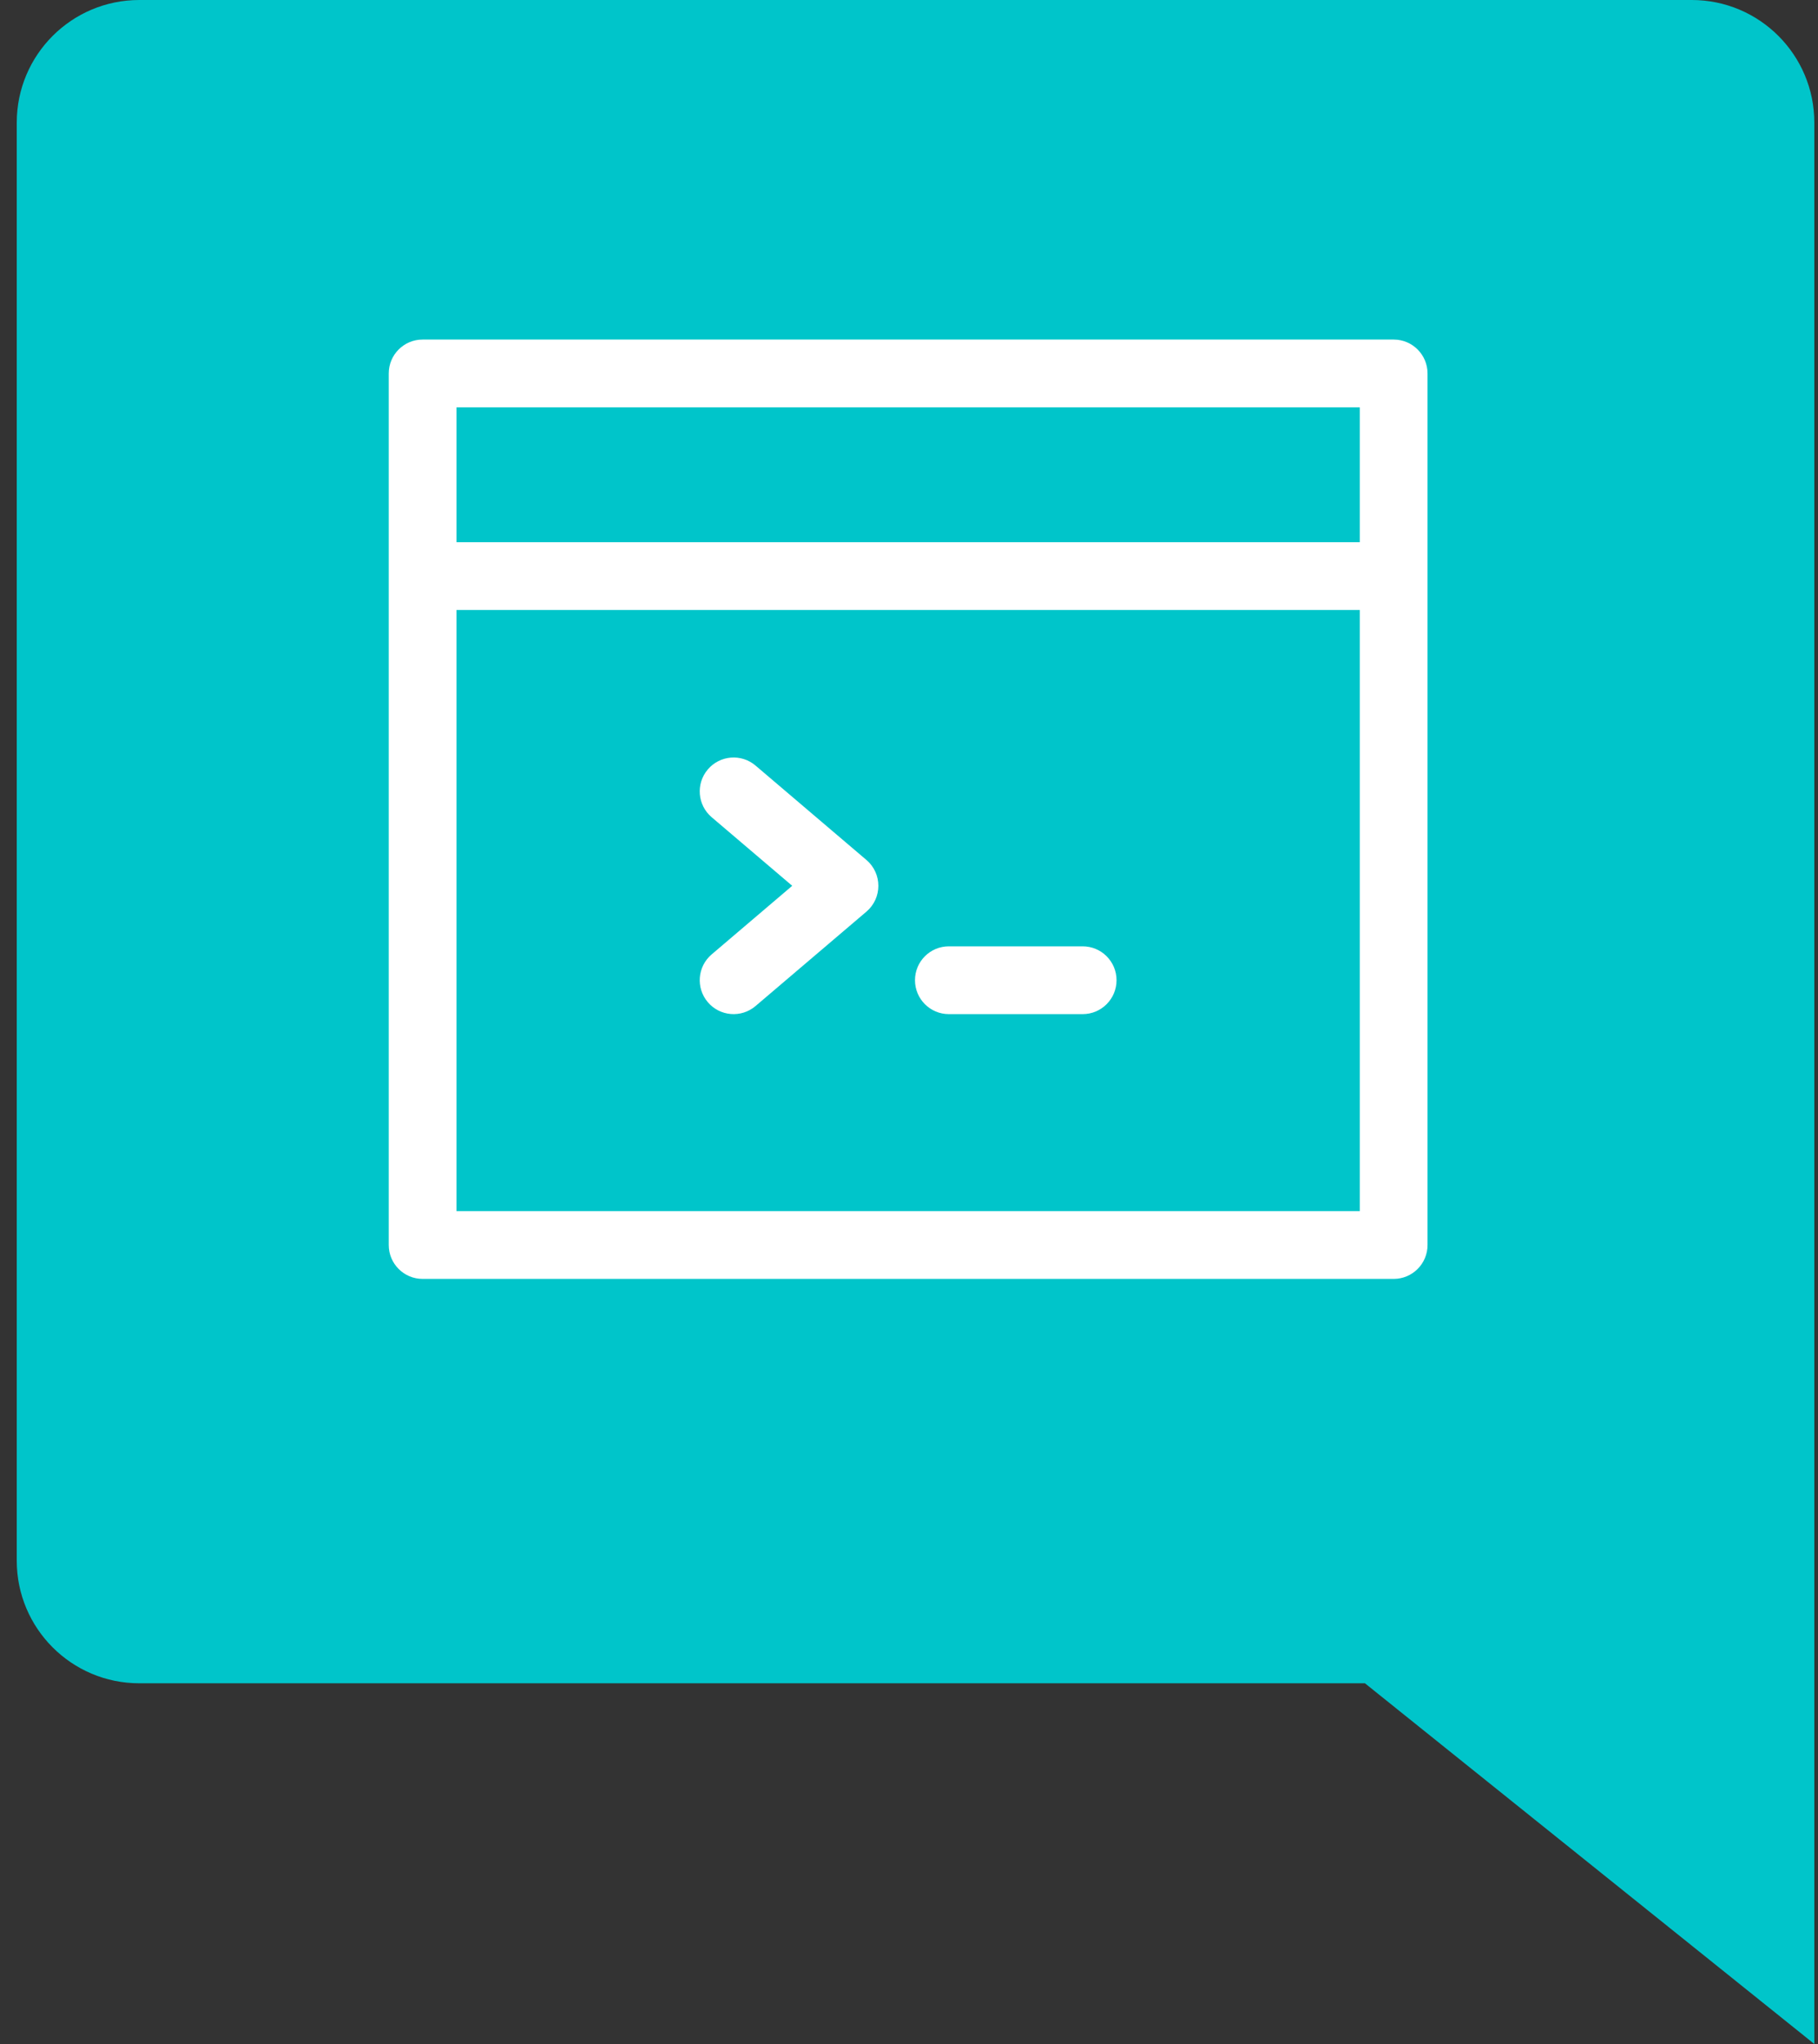 <?xml version="1.0" encoding="UTF-8"?>
<svg width="89px" height="100px" viewBox="0 0 89 100" version="1.1" xmlns="http://www.w3.org/2000/svg" xmlns:xlink="http://www.w3.org/1999/xlink">
    <rect x="0" y="0" width="89" height="100" fill="#333333" stroke="none"/>
    <!-- Generator: Sketch 50 (54983) - http://www.bohemiancoding.com/sketch -->
    <title>Group 18</title>
    <desc>Created with Sketch.</desc>
    <defs></defs>
    <g id="–-Pagine-descrittive" stroke="none" stroke-width="1" fill="none" fill-rule="evenodd">
        <g id="it_dev_chi-siamo" transform="translate(-88, -4970)">
            <g id="Group-37" transform="translate(-8, 4915)">
                <g id="Group-18" transform="translate(96.5, 55)">
                    <path d="M6.32,0 L82.32,0 C85.633,-6.08718376e-16 88.32,2.686 88.32,6 L88.32,100 L66.32,82.353 L6.32,82.353 C3.006,82.353 0.32,79.667 0.32,76.353 L0.32,6 C0.32,2.686 3.006,-2.79460044e-16 6.32,-8.8817842e-16 Z" id="Rectangle-8" fill="#00C5CA"></path>
                    <g id="Group-13" transform="translate(18.32, 16.569)" fill="#FFFFFF">
                        <path d="M3.527,42.683 L47.748,42.683 L47.748,13.274 L3.527,13.274 L3.527,42.683 Z M3.527,9.957 L47.748,9.957 L47.748,3.36 L3.527,3.36 L3.527,9.957 Z M1.869,0.043 C0.953,0.043 0.211,0.786 0.211,1.702 L0.211,44.342 C0.211,45.258 0.953,46 1.869,46 L49.407,46 C50.323,46 51.065,45.258 51.065,44.342 L51.065,1.702 C51.065,0.786 50.323,0.043 49.407,0.043 L1.869,0.043 Z" id="Fill-1"></path>
                        <path d="M23.597,25.505 L18.168,20.886 C17.471,20.293 16.424,20.377 15.831,21.075 C15.237,21.772 15.321,22.819 16.019,23.412 L19.963,26.768 L16.019,30.124 C15.321,30.718 15.237,31.764 15.831,32.462 C16.424,33.16 17.471,33.244 18.168,32.65 L23.597,28.031 C24.374,27.369 24.374,26.167 23.597,25.505" id="Fill-7"></path>
                        <path d="M34.182,29.729 L27.631,29.729 C26.715,29.729 25.973,30.471 25.973,31.387 C25.973,32.303 26.715,33.046 27.631,33.046 L34.182,33.046 C35.098,33.046 35.84,32.303 35.84,31.387 C35.84,30.471 35.098,29.729 34.182,29.729" id="Fill-8"></path>
                    </g>
                </g>
            </g>
        </g>
    </g>
</svg>
